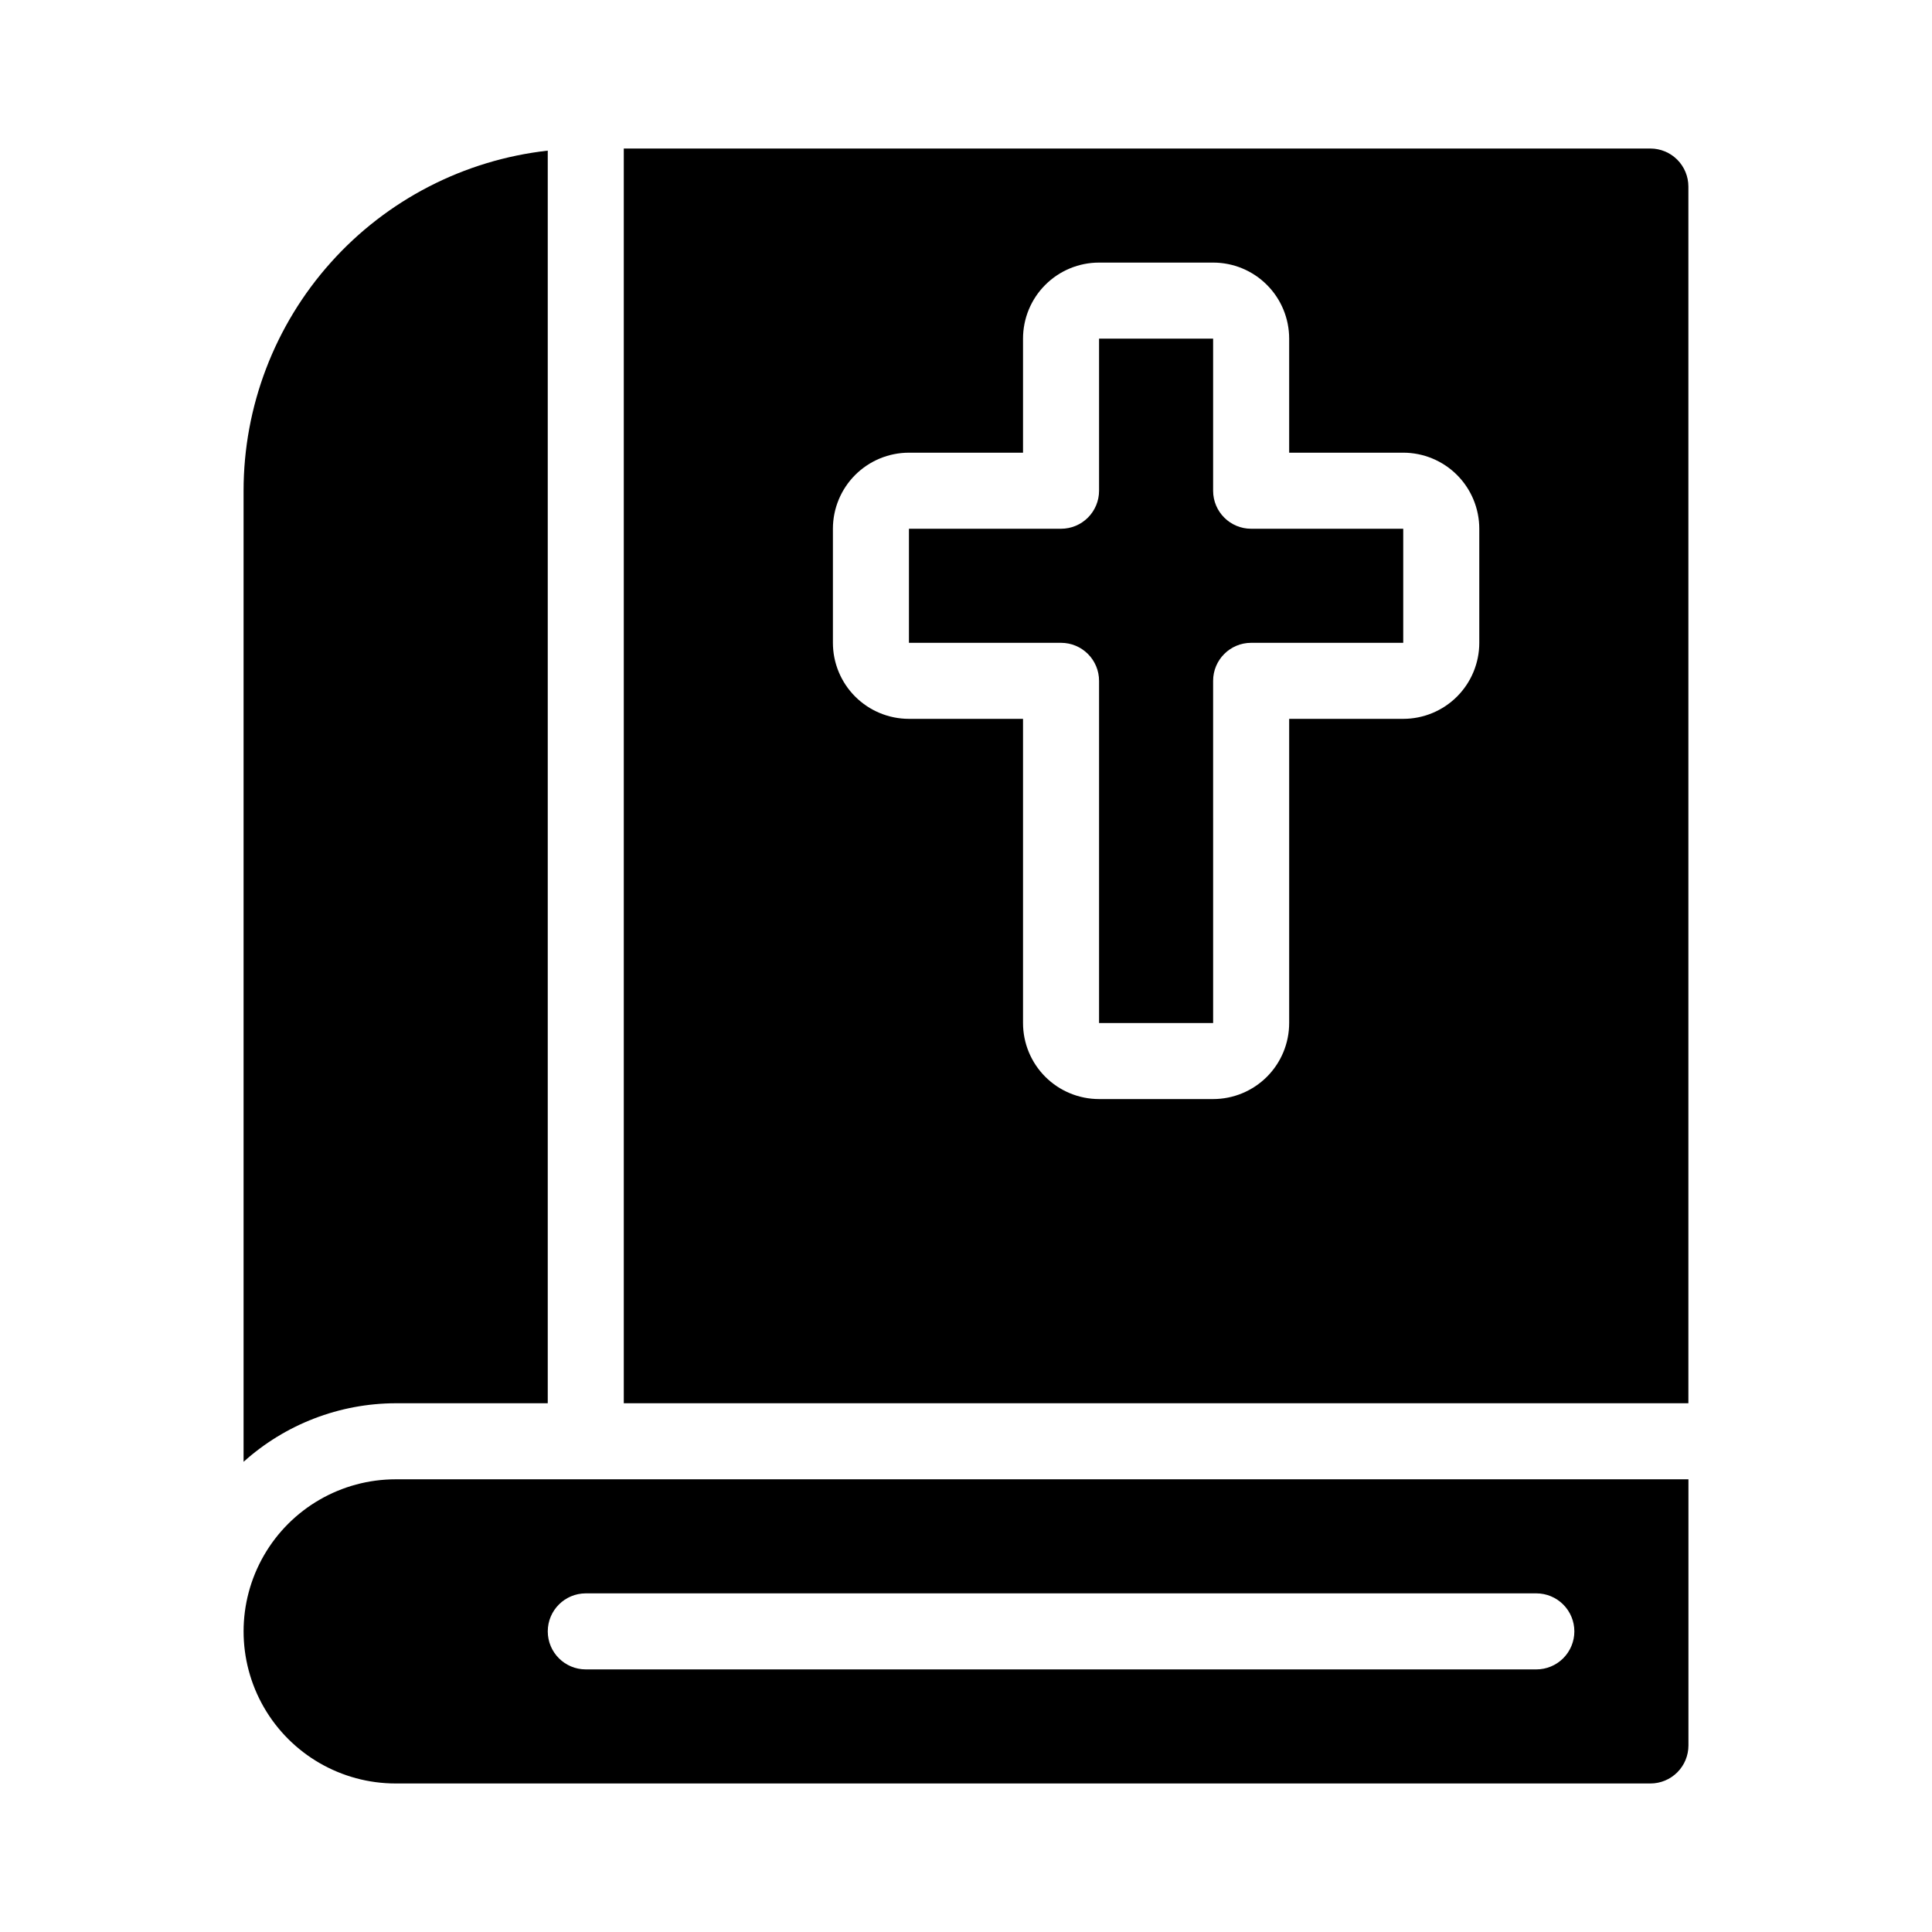 <?xml version="1.0" encoding="UTF-8"?>
<!-- Uploaded to: ICON Repo, www.iconrepo.com, Generator: ICON Repo Mixer Tools -->
<svg fill="#000000" width="800px" height="800px" version="1.1" viewBox="144 144 512 512" xmlns="http://www.w3.org/2000/svg">
 <g>
  <path d="m248.86 536.03c-14.398 0-27.703 7.684-34.906 20.152-7.199 12.469-7.199 27.836 0 40.305 7.203 12.469 20.508 20.152 34.906 20.152h332.52c2.672 0 5.234-1.062 7.125-2.953 1.887-1.887 2.949-4.449 2.949-7.125v-70.531zm312.36 40.305c0 2.672-1.062 5.234-2.953 7.125s-4.453 2.949-7.125 2.949h-251.9c-5.566 0-10.078-4.508-10.078-10.074 0-5.566 4.512-10.078 10.078-10.078h251.9c2.672 0 5.234 1.062 7.125 2.953s2.953 4.453 2.953 7.125z"/>
  <path d="m465.49 274.05v-40.305h-30.227v40.305c0 2.672-1.062 5.234-2.953 7.125-1.887 1.891-4.449 2.949-7.125 2.949h-40.305v30.23h40.305c2.676 0 5.238 1.062 7.125 2.949 1.891 1.891 2.953 4.453 2.953 7.125v90.688h30.23l-0.004-90.688c0-5.562 4.512-10.074 10.078-10.074h40.305v-30.23h-40.305c-5.566 0-10.078-4.512-10.078-10.074z"/>
  <path d="m581.37 183.36h-272.06v332.52h282.13v-322.44c0-2.672-1.062-5.234-2.949-7.125-1.891-1.891-4.453-2.953-7.125-2.953zm-45.344 130.99c0 5.344-2.125 10.469-5.902 14.25-3.781 3.777-8.906 5.902-14.25 5.902h-30.23v80.609c0 5.344-2.121 10.469-5.902 14.25-3.777 3.777-8.902 5.902-14.25 5.902h-30.227c-5.344 0-10.473-2.125-14.25-5.902-3.781-3.781-5.902-8.906-5.902-14.25v-80.609h-30.23c-5.344 0-10.469-2.125-14.25-5.902-3.777-3.781-5.902-8.906-5.902-14.25v-30.23c0-5.344 2.125-10.469 5.902-14.25 3.781-3.777 8.906-5.902 14.25-5.902h30.23v-30.227c0-5.344 2.121-10.473 5.902-14.25 3.777-3.781 8.906-5.902 14.25-5.902h30.23-0.004c5.348 0 10.473 2.121 14.25 5.902 3.781 3.777 5.902 8.906 5.902 14.25v30.23h30.23v-0.004c5.344 0 10.469 2.125 14.25 5.902 3.777 3.781 5.902 8.906 5.902 14.25z"/>
  <path d="m289.16 515.88v-331.96c-22.168 2.481-42.648 13.043-57.52 29.672-14.871 16.625-23.09 38.152-23.09 60.461v257.34c11.066-9.957 25.418-15.48 40.305-15.516z"/>
 </g>
</svg>